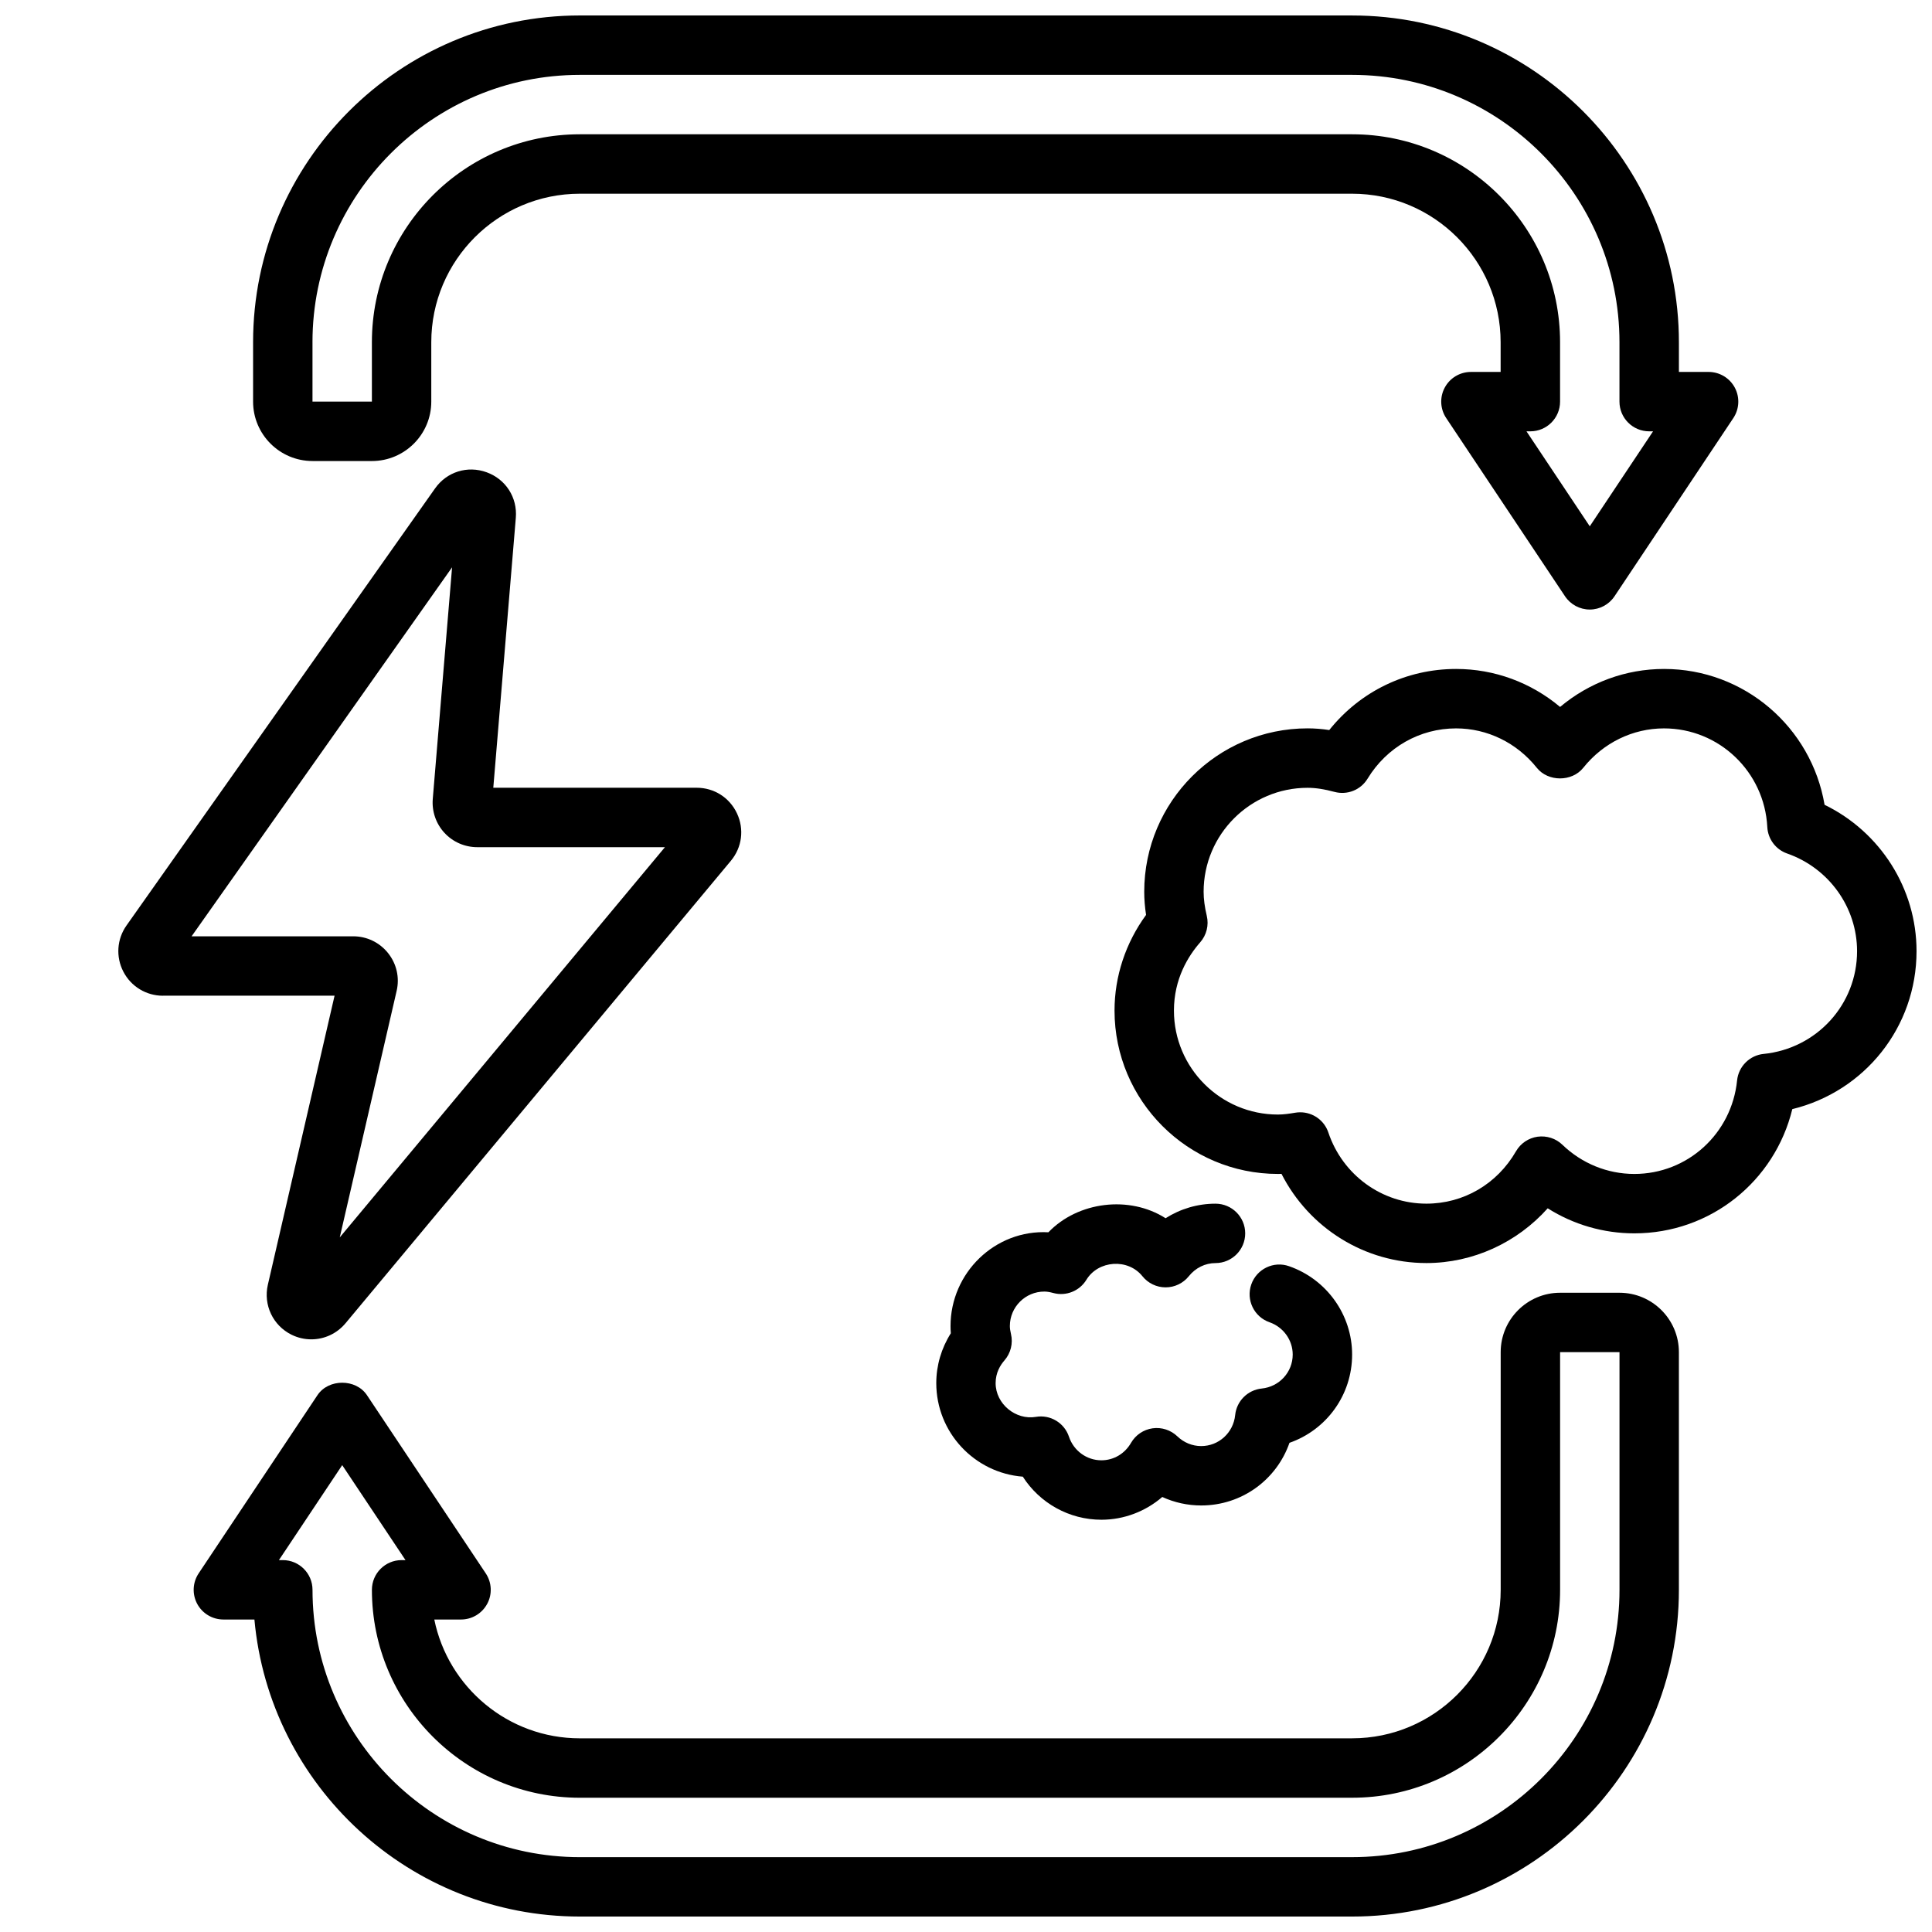 <?xml version="1.0" encoding="UTF-8"?>
<!-- Uploaded to: SVG Repo, www.svgrepo.com, Generator: SVG Repo Mixer Tools -->
<svg width="800px" height="800px" version="1.1" viewBox="144 144 512 512" xmlns="http://www.w3.org/2000/svg">
 <defs>
  <clipPath id="c">
   <path d="m439 321h212.9v158h-212.9z"/>
  </clipPath>
  <clipPath id="b">
   <path d="m211 148.09h394v157.91h-394z"/>
  </clipPath>
  <clipPath id="a">
   <path d="m195 486h394v165.9h-394z"/>
  </clipPath>
 </defs>
 <path d="m187.18 407.87h45.484l-17.68 76.602c-1.227 5.352 1.34 10.793 6.258 13.234 1.684 0.836 3.481 1.234 5.258 1.234 3.418 0 6.746-1.488 9.062-4.258l102.12-122.55c2.969-3.559 3.59-8.375 1.629-12.57-1.961-4.195-6.062-6.801-10.691-6.801h-53.891l5.969-71.531c0.449-5.383-2.66-10.234-7.738-12.074-5.078-1.844-10.57-0.117-13.672 4.289l-81.758 115.81c-2.559 3.621-2.875 8.312-0.836 12.25 2.039 3.938 6.055 6.375 10.484 6.375zm76.625-113.53-5.117 61.387c-0.27 3.281 0.852 6.559 3.086 8.973 2.227 2.426 5.391 3.809 8.684 3.809h49.758l-86.176 103.41 15.074-65.328c0.82-3.527-0.008-7.172-2.266-10.004-2.258-2.832-5.621-4.457-9.242-4.457h-42.832l69.031-97.785z"/>
 <g clip-path="url(#c)">
  <path d="m627.53 357.28c-3.481-20.555-21.277-36-42.539-36-10.164 0-19.836 3.598-27.551 10.066-7.715-6.473-17.391-10.066-27.551-10.066-13.242 0-25.441 5.961-33.621 16.191-1.969-0.301-3.856-0.449-5.738-0.449-23.875 0-43.297 19.422-43.297 43.297 0 1.992 0.164 4.023 0.488 6.141-5.414 7.414-8.359 16.27-8.359 25.348 0 23.875 19.422 43.297 43.297 43.297 0.324 0 0.637 0 0.953-0.016 7.312 14.359 22.043 23.633 38.406 23.633 12.328 0 24.008-5.398 32.141-14.508 6.84 4.32 14.762 6.637 22.961 6.637 20.152 0 37.203-13.785 41.863-32.922 19.137-4.66 32.922-21.711 32.922-41.863 0-16.586-9.613-31.598-24.371-38.785zm-16.145 66.016c-3.715 0.379-6.66 3.32-7.039 7.039-1.434 14.121-13.137 24.773-27.23 24.773-7.109 0-13.887-2.754-19.074-7.746-1.738-1.676-4.141-2.441-6.566-2.125-2.394 0.34-4.504 1.762-5.715 3.856-5.016 8.699-13.895 13.887-23.75 13.887-11.754 0-22.191-7.574-25.977-18.844-1.086-3.25-4.125-5.367-7.453-5.367-0.434 0-0.875 0.031-1.316 0.109-1.504 0.25-3.031 0.488-4.606 0.488-15.191 0-27.551-12.359-27.551-27.551 0-8.406 3.785-14.477 6.957-18.09 1.684-1.922 2.34-4.535 1.746-7.023-0.559-2.356-0.836-4.441-0.836-6.375 0-15.191 12.359-27.551 27.551-27.551 2.117 0 4.394 0.348 7.141 1.086 3.387 0.906 6.941-0.52 8.762-3.512 5.078-8.344 13.848-13.32 23.449-13.32 8.289 0 16.09 3.809 21.402 10.453 2.992 3.738 9.305 3.738 12.297 0 5.312-6.644 13.121-10.453 21.402-10.453 14.594 0 26.617 11.477 27.379 26.137 0.164 3.195 2.242 5.969 5.266 7.023 11.074 3.871 18.523 14.273 18.523 25.883 0 14.09-10.652 25.797-24.773 27.23z"/>
 </g>
 <path d="m420.78 486.28c0.652 0 1.402 0.117 2.356 0.379 3.379 0.914 6.949-0.52 8.77-3.504 3.148-5.164 11.004-5.738 14.848-0.945 1.496 1.867 3.754 2.953 6.148 2.953 2.394 0 4.652-1.086 6.148-2.953 1.77-2.211 4.344-3.481 7.07-3.481 4.344 0 7.871-3.527 7.871-7.871s-3.527-7.871-7.871-7.871c-4.746 0-9.305 1.363-13.227 3.856-9.574-6.109-23.215-4.441-31.055 3.723-14.168-0.762-25.938 10.785-25.938 24.852 0 0.637 0.023 1.266 0.078 1.914-2.504 3.961-3.856 8.527-3.856 13.203 0 13.059 10.117 23.805 22.93 24.797 4.496 7.008 12.281 11.414 20.836 11.414 5.977 0 11.691-2.203 16.129-6.031 3.211 1.473 6.715 2.25 10.32 2.25 10.754 0 19.98-6.824 23.387-16.602 9.777-3.418 16.602-12.633 16.602-23.387 0-10.516-6.715-19.934-16.703-23.418-4.094-1.449-8.59 0.73-10.02 4.832-1.434 4.102 0.73 8.59 4.832 10.02 3.676 1.289 6.148 4.723 6.148 8.559 0 4.652-3.527 8.527-8.211 9.004-3.715 0.379-6.66 3.312-7.039 7.039-0.48 4.684-4.344 8.211-9.004 8.211-2.348 0-4.59-0.914-6.32-2.582-1.738-1.668-4.156-2.457-6.559-2.125-2.402 0.34-4.504 1.762-5.715 3.856-1.668 2.898-4.606 4.621-7.856 4.621-3.883 0-7.336-2.512-8.59-6.25-1.227-3.676-4.945-5.918-8.777-5.258-5.305 0.906-10.66-3.402-10.66-8.957 0-2.762 1.258-4.769 2.32-5.984 1.684-1.922 2.34-4.543 1.746-7.031-0.195-0.812-0.293-1.496-0.293-2.102 0-5.039 4.102-9.133 9.133-9.133z"/>
 <g clip-path="url(#b)">
  <path d="m226.81 266.18h15.742c8.684 0 15.742-7.062 15.742-15.742v-15.742c0-21.703 17.656-39.359 39.359-39.359h204.67c21.703 0 39.359 17.656 39.359 39.359v7.871h-7.871c-2.906 0-5.574 1.598-6.941 4.156-1.371 2.559-1.219 5.668 0.395 8.078l31.488 47.23c1.465 2.188 3.922 3.504 6.551 3.504s5.086-1.316 6.551-3.504l31.488-47.23c1.613-2.418 1.762-5.519 0.395-8.078-1.371-2.559-4.039-4.156-6.941-4.156h-7.871v-7.871c0-47.742-38.848-86.594-86.594-86.594l-204.67-0.004c-47.742 0-86.594 38.848-86.594 86.594v15.742c0 8.684 7.062 15.742 15.742 15.742zm0-31.488c0-39.062 31.789-70.848 70.848-70.848h204.67c39.062 0 70.848 31.789 70.848 70.848v15.742c0 4.344 3.527 7.871 7.871 7.871h1.031l-16.773 25.168-16.773-25.168h1.031c4.344 0 7.871-3.527 7.871-7.871v-15.742c0-30.387-24.719-55.105-55.105-55.105h-204.67c-30.387 0-55.105 24.719-55.105 55.105v15.742h-15.742v-15.742z"/>
 </g>
 <g clip-path="url(#a)">
  <path d="m273.12 569.03c1.371-2.559 1.219-5.668-0.395-8.078l-31.488-47.23c-2.922-4.383-10.18-4.383-13.098 0l-31.488 47.23c-1.613 2.418-1.762 5.519-0.395 8.078 1.371 2.559 4.039 4.156 6.941 4.156h8.227c3.992 44.074 41.148 78.719 86.238 78.719h204.67c47.742 0 86.594-38.848 86.594-86.594v-62.977c0-8.684-7.062-15.742-15.742-15.742h-15.742c-8.684 0-15.742 7.062-15.742 15.742v62.977c0 21.703-17.656 39.359-39.359 39.359l-204.68 0.004c-19.012 0-34.914-13.547-38.566-31.488h7.078c2.906 0 5.574-1.598 6.941-4.156zm24.547 51.387h204.67c30.387 0 55.105-24.719 55.105-55.105v-62.977h15.742v62.977c0 39.062-31.789 70.848-70.848 70.848l-204.67 0.004c-39.062 0-70.848-31.789-70.848-70.848 0-4.344-3.527-7.871-7.871-7.871h-1.031l16.773-25.168 16.773 25.168h-1.031c-4.344 0-7.871 3.527-7.871 7.871 0 30.387 24.719 55.105 55.105 55.105z"/>
 </g>
</svg>